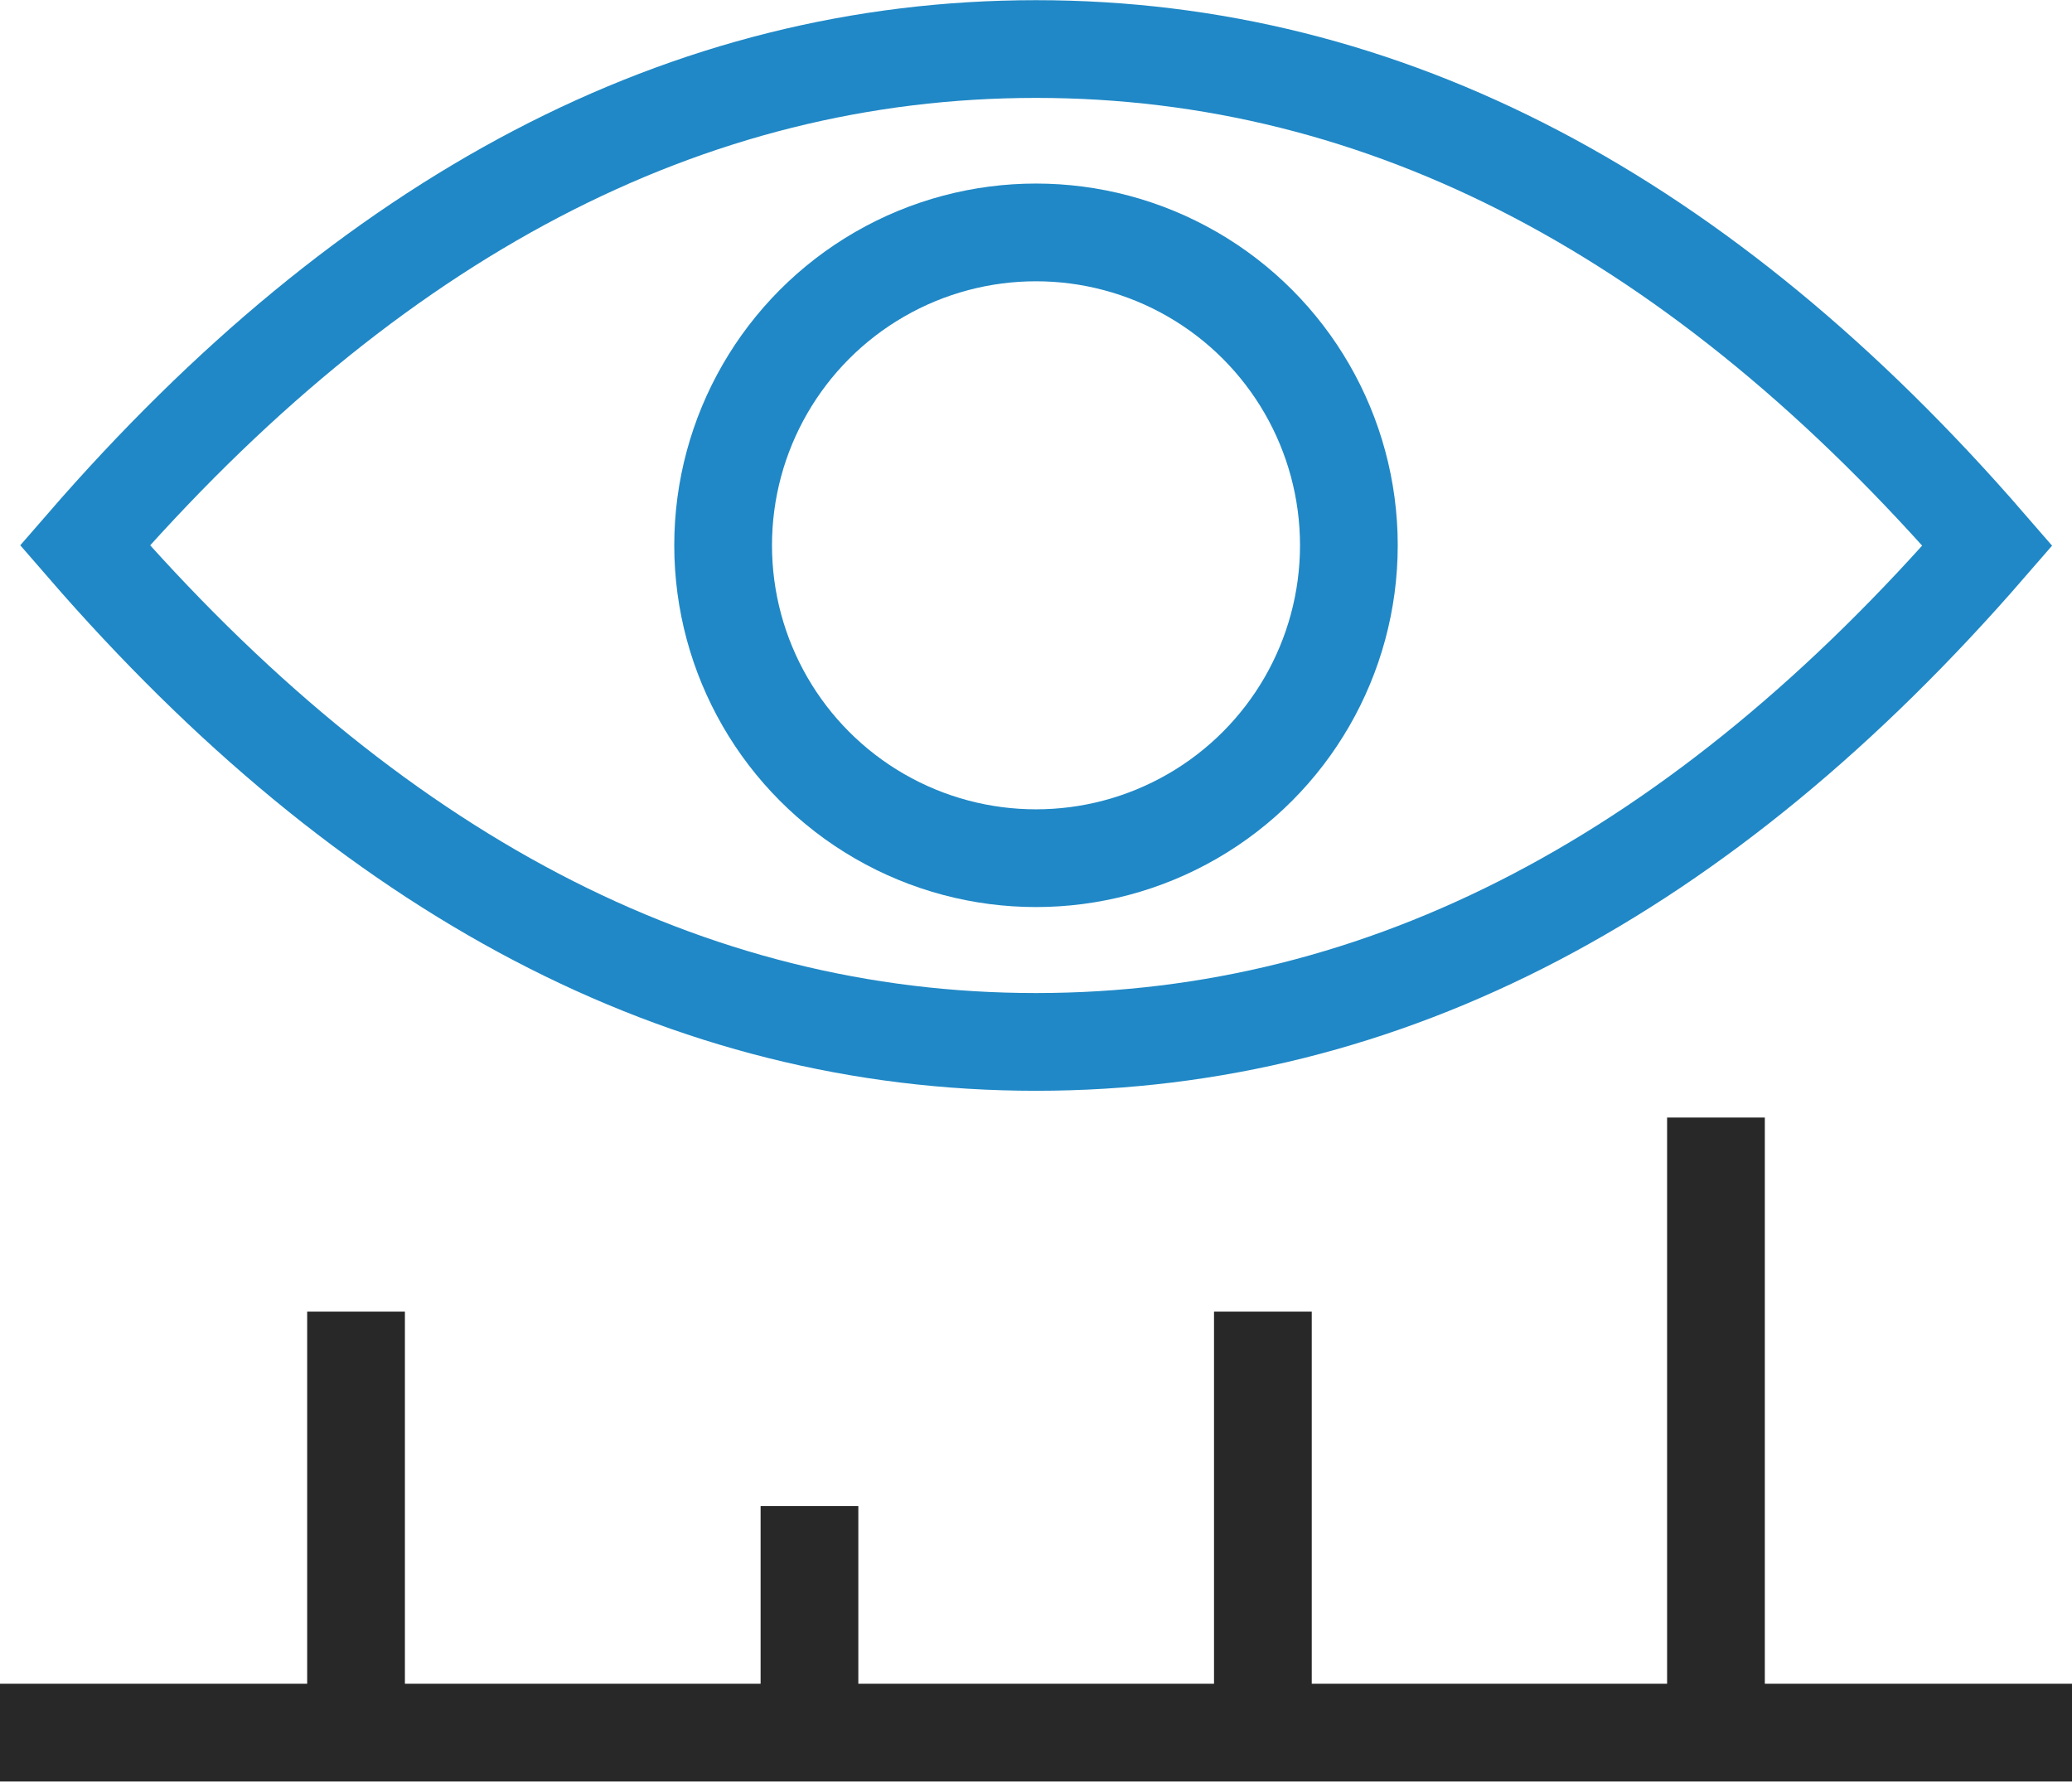 <?xml version="1.0" encoding="UTF-8"?>
<svg xmlns="http://www.w3.org/2000/svg" viewBox="0 0 60 51.59">
  <defs>
    <style>.cls-1,.cls-2{fill:none;stroke-width:2.83px;}.cls-1{stroke:#2088c6;stroke-miterlimit:10;}.cls-2{stroke:#282828;}</style>
  </defs>
  <g id="图层_2" data-name="图层 2">
    <g id="图层_1-2" data-name="图层 1">
      <g id="新官网图标">
        <g id="产品和服务备份">
          <g id="_-mockplus-" data-name="-mockplus-">
            <g id="_32px-数据源发现" data-name="32px-数据源发现">
              <path id="椭圆形" class="cls-1" d="M30,1.42c10.13,0,19.29,4.85,27.55,14.38C49.29,25.32,40.13,30.17,30,30.17S10.72,25.32,2.46,15.79C10.72,6.27,19.88,1.42,30,1.42Z"></path>
              <circle id="椭圆形-2" data-name="椭圆形" class="cls-1" cx="30" cy="15.79" r="9.06"></circle>
              <line id="直线" class="cls-2" y1="50.17" x2="60" y2="50.17"></line>
              <line id="直线-2" class="cls-2" x1="10.31" y1="51.11" x2="10.31" y2="37.98"></line>
              <line id="直线-2备份" class="cls-2" x1="23.44" y1="51.11" x2="23.44" y2="43.61"></line>
              <line id="直线-2备份-2" class="cls-2" x1="36.57" y1="51.11" x2="36.57" y2="37.98"></line>
              <line id="直线-2备份-3" class="cls-2" x1="49.69" y1="51.11" x2="49.69" y2="32.36"></line>
            </g>
          </g>
        </g>
      </g>
    </g>
  </g>
</svg>
